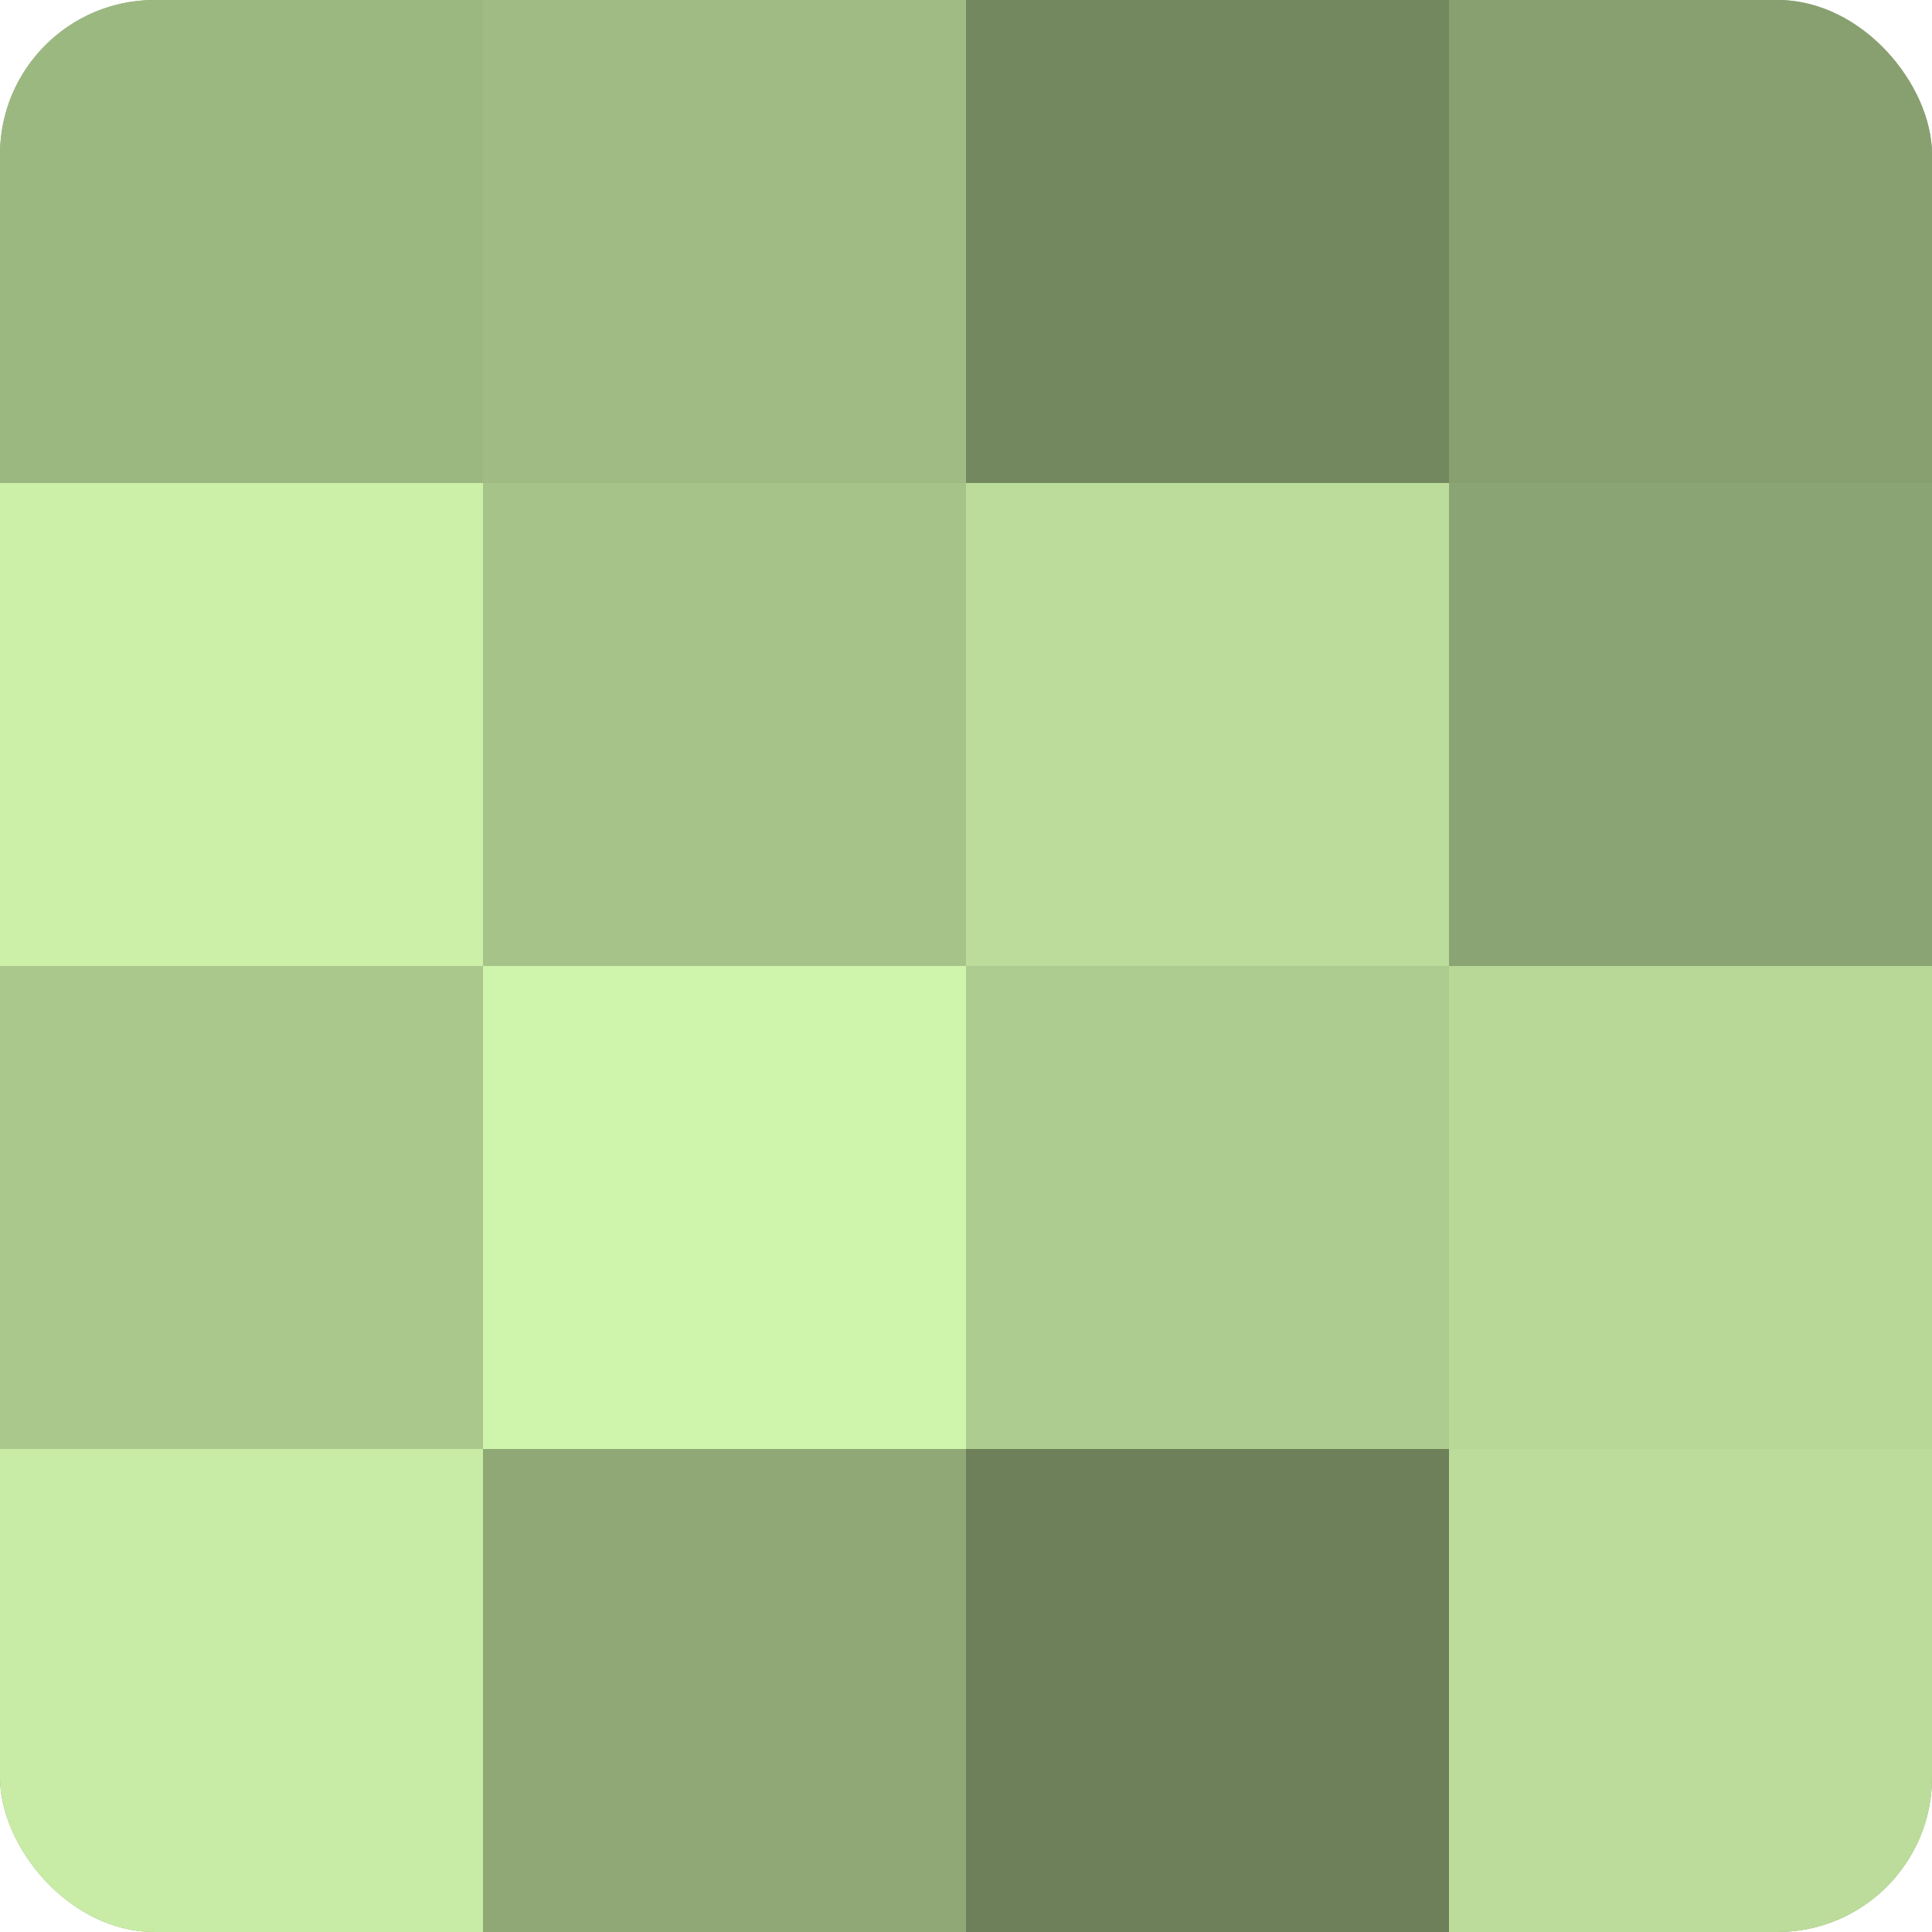 <?xml version="1.0" encoding="UTF-8"?>
<svg xmlns="http://www.w3.org/2000/svg" width="60" height="60" viewBox="0 0 100 100" preserveAspectRatio="xMidYMid meet"><defs><clipPath id="c" width="100" height="100"><rect width="100" height="100" rx="8" ry="8"/></clipPath></defs><g clip-path="url(#c)"><rect width="100" height="100" fill="#88a070"/><rect width="25" height="25" fill="#9cb881"/><rect y="25" width="25" height="25" fill="#ccf0a8"/><rect y="50" width="25" height="25" fill="#aac88c"/><rect y="75" width="25" height="25" fill="#c8eca5"/><rect x="25" width="25" height="25" fill="#a0bc84"/><rect x="25" y="25" width="25" height="25" fill="#a6c489"/><rect x="25" y="50" width="25" height="25" fill="#cff4ab"/><rect x="25" y="75" width="25" height="25" fill="#8fa876"/><rect x="50" width="25" height="25" fill="#74885f"/><rect x="50" y="25" width="25" height="25" fill="#bbdc9a"/><rect x="50" y="50" width="25" height="25" fill="#adcc8f"/><rect x="50" y="75" width="25" height="25" fill="#6d805a"/><rect x="75" width="25" height="25" fill="#88a070"/><rect x="75" y="25" width="25" height="25" fill="#8ba473"/><rect x="75" y="50" width="25" height="25" fill="#b7d897"/><rect x="75" y="75" width="25" height="25" fill="#bbdc9a"/></g></svg>
